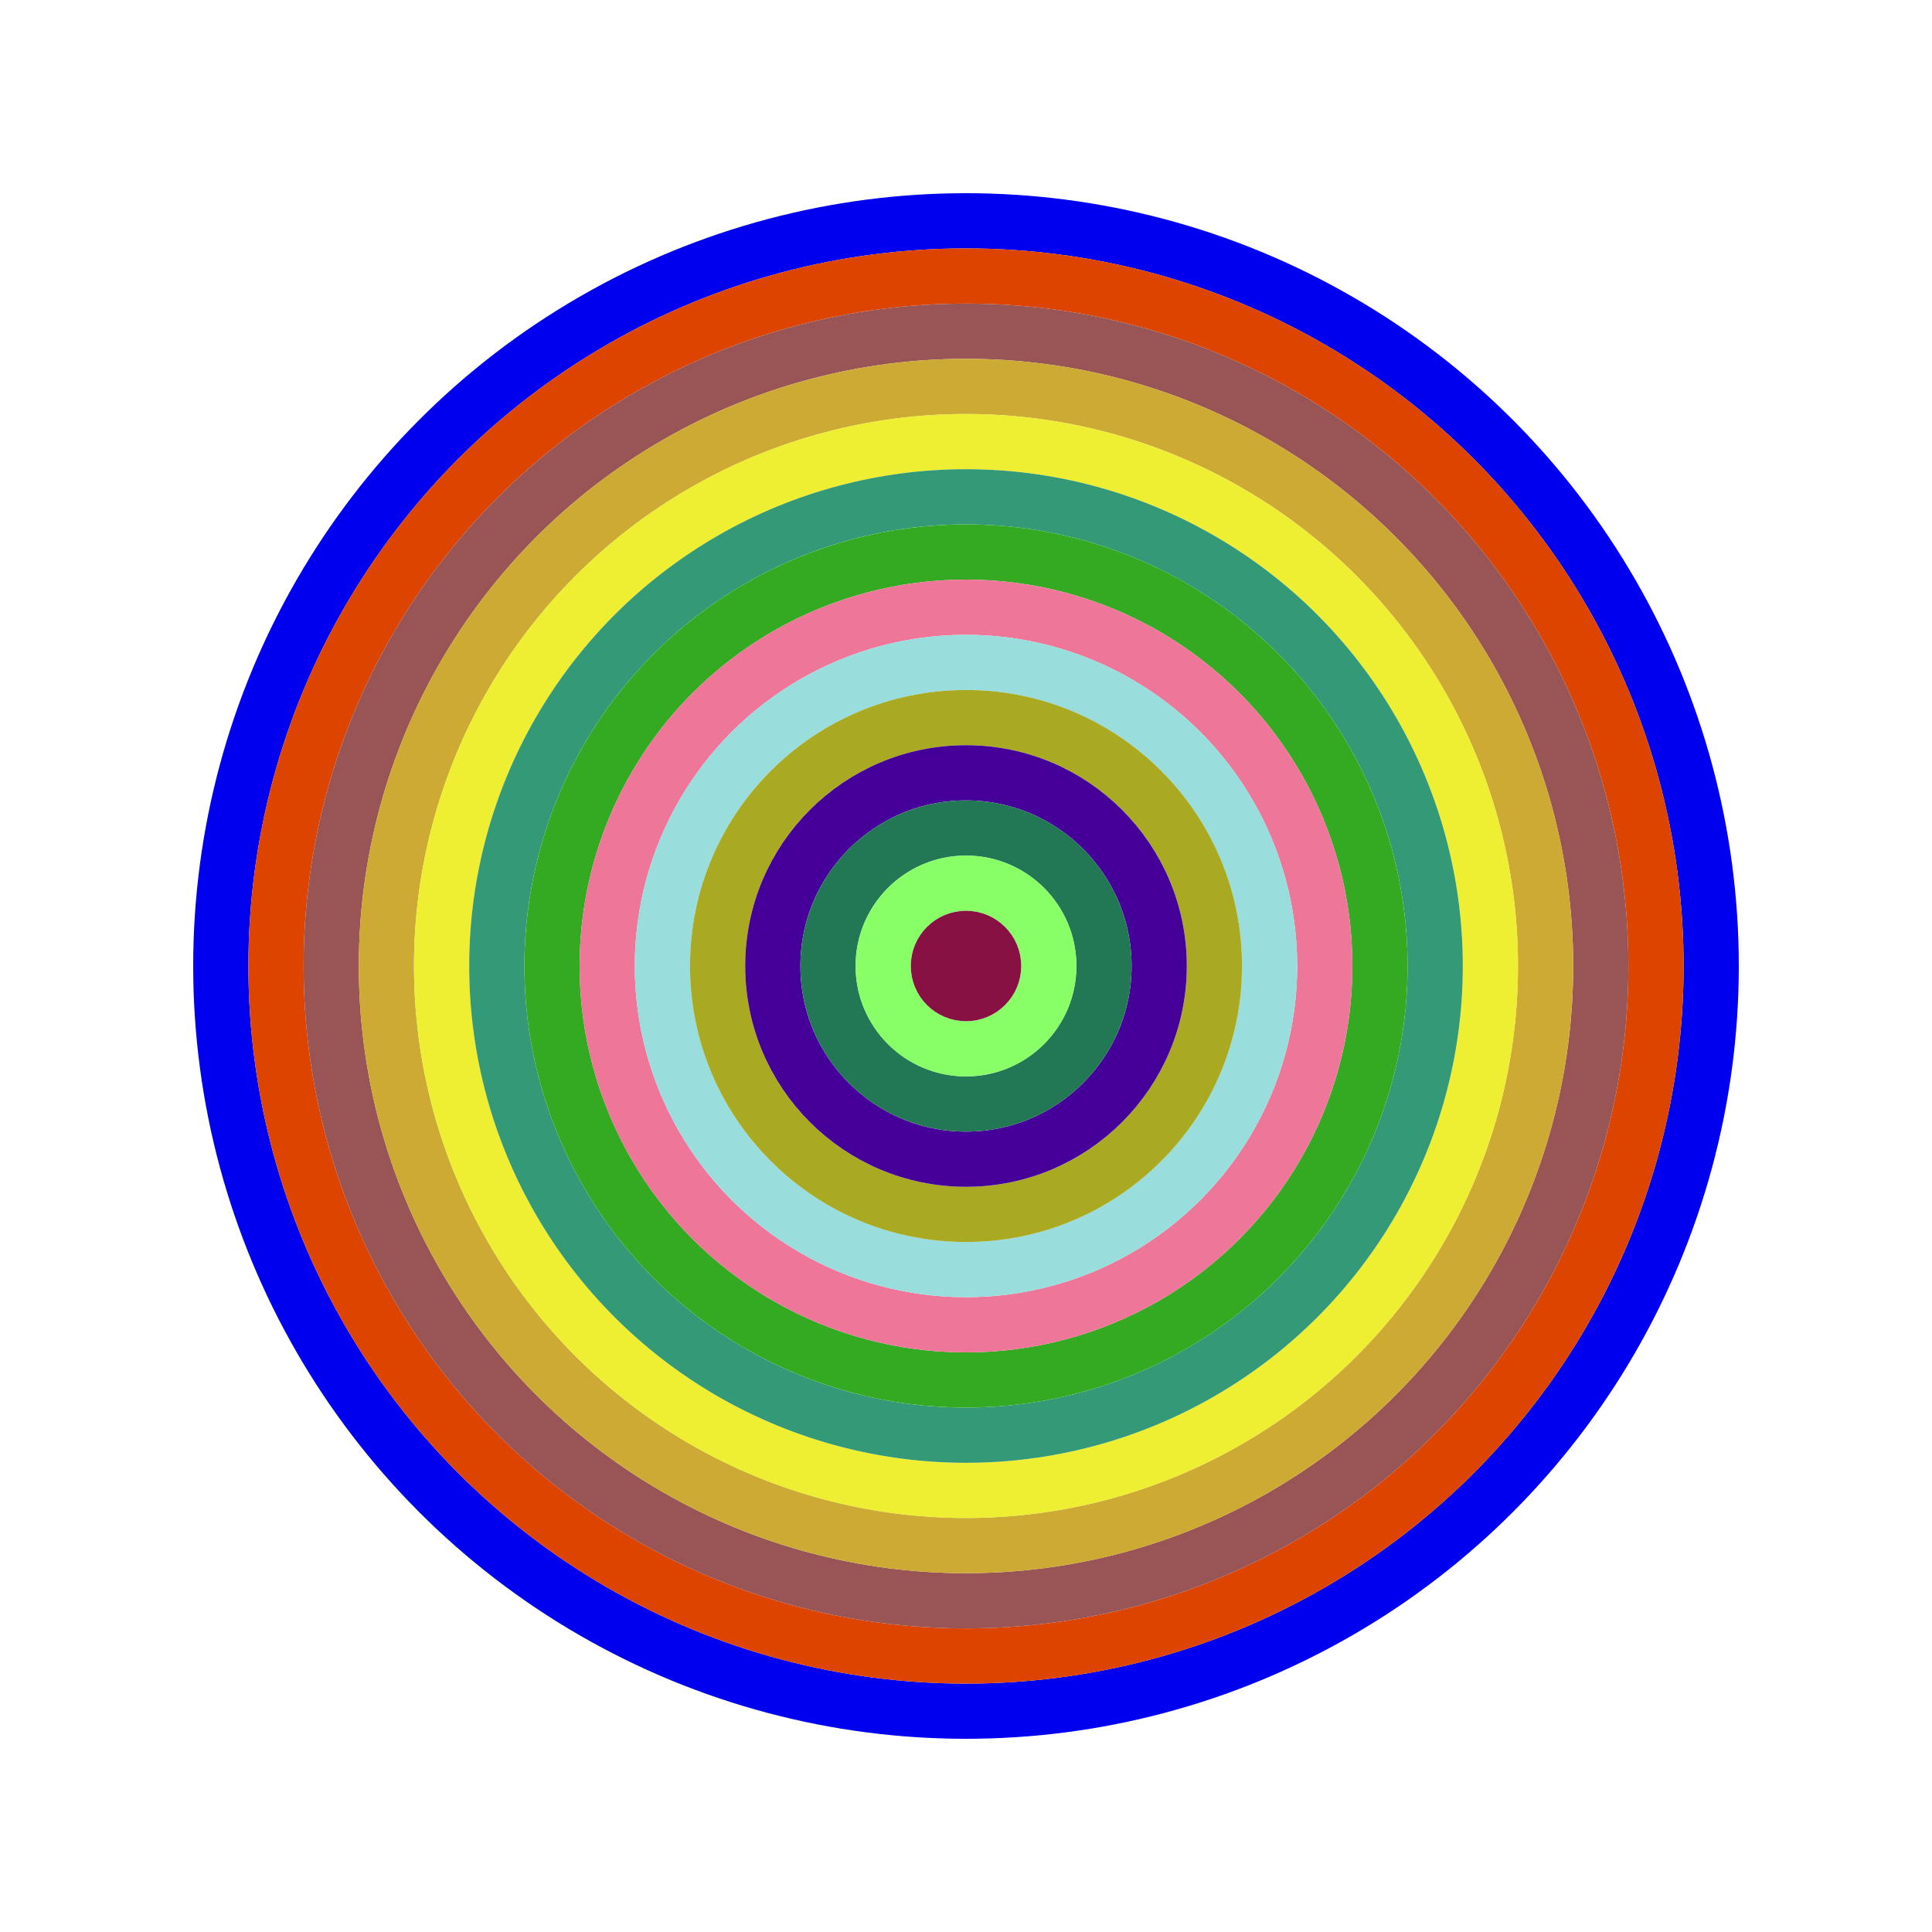 <svg id="0xeD40955Ca3Ee33973a2E799ddAa24092758f6814" viewBox="0 0 700 700" xmlns="http://www.w3.org/2000/svg"><style>.a{stroke-width:20;}</style><g class="a" fill="none"><circle cx="350" cy="350" r="270" stroke="#00e"></circle><circle cx="350" cy="350" r="250" stroke="#D40"></circle><circle cx="350" cy="350" r="230" stroke="#955"></circle><circle cx="350" cy="350" r="210" stroke="#Ca3"></circle><circle cx="350" cy="350" r="190" stroke="#Ee3"></circle><circle cx="350" cy="350" r="170" stroke="#397"></circle><circle cx="350" cy="350" r="150" stroke="#3a2"></circle><circle cx="350" cy="350" r="130" stroke="#E79"></circle><circle cx="350" cy="350" r="110" stroke="#9dd"></circle><circle cx="350" cy="350" r="90" stroke="#Aa2"></circle><circle cx="350" cy="350" r="70" stroke="#409"></circle><circle cx="350" cy="350" r="50" stroke="#275"></circle><circle cx="350" cy="350" r="30" stroke="#8f6"></circle><circle cx="350" cy="350" r="10" stroke="#814"></circle></g></svg>